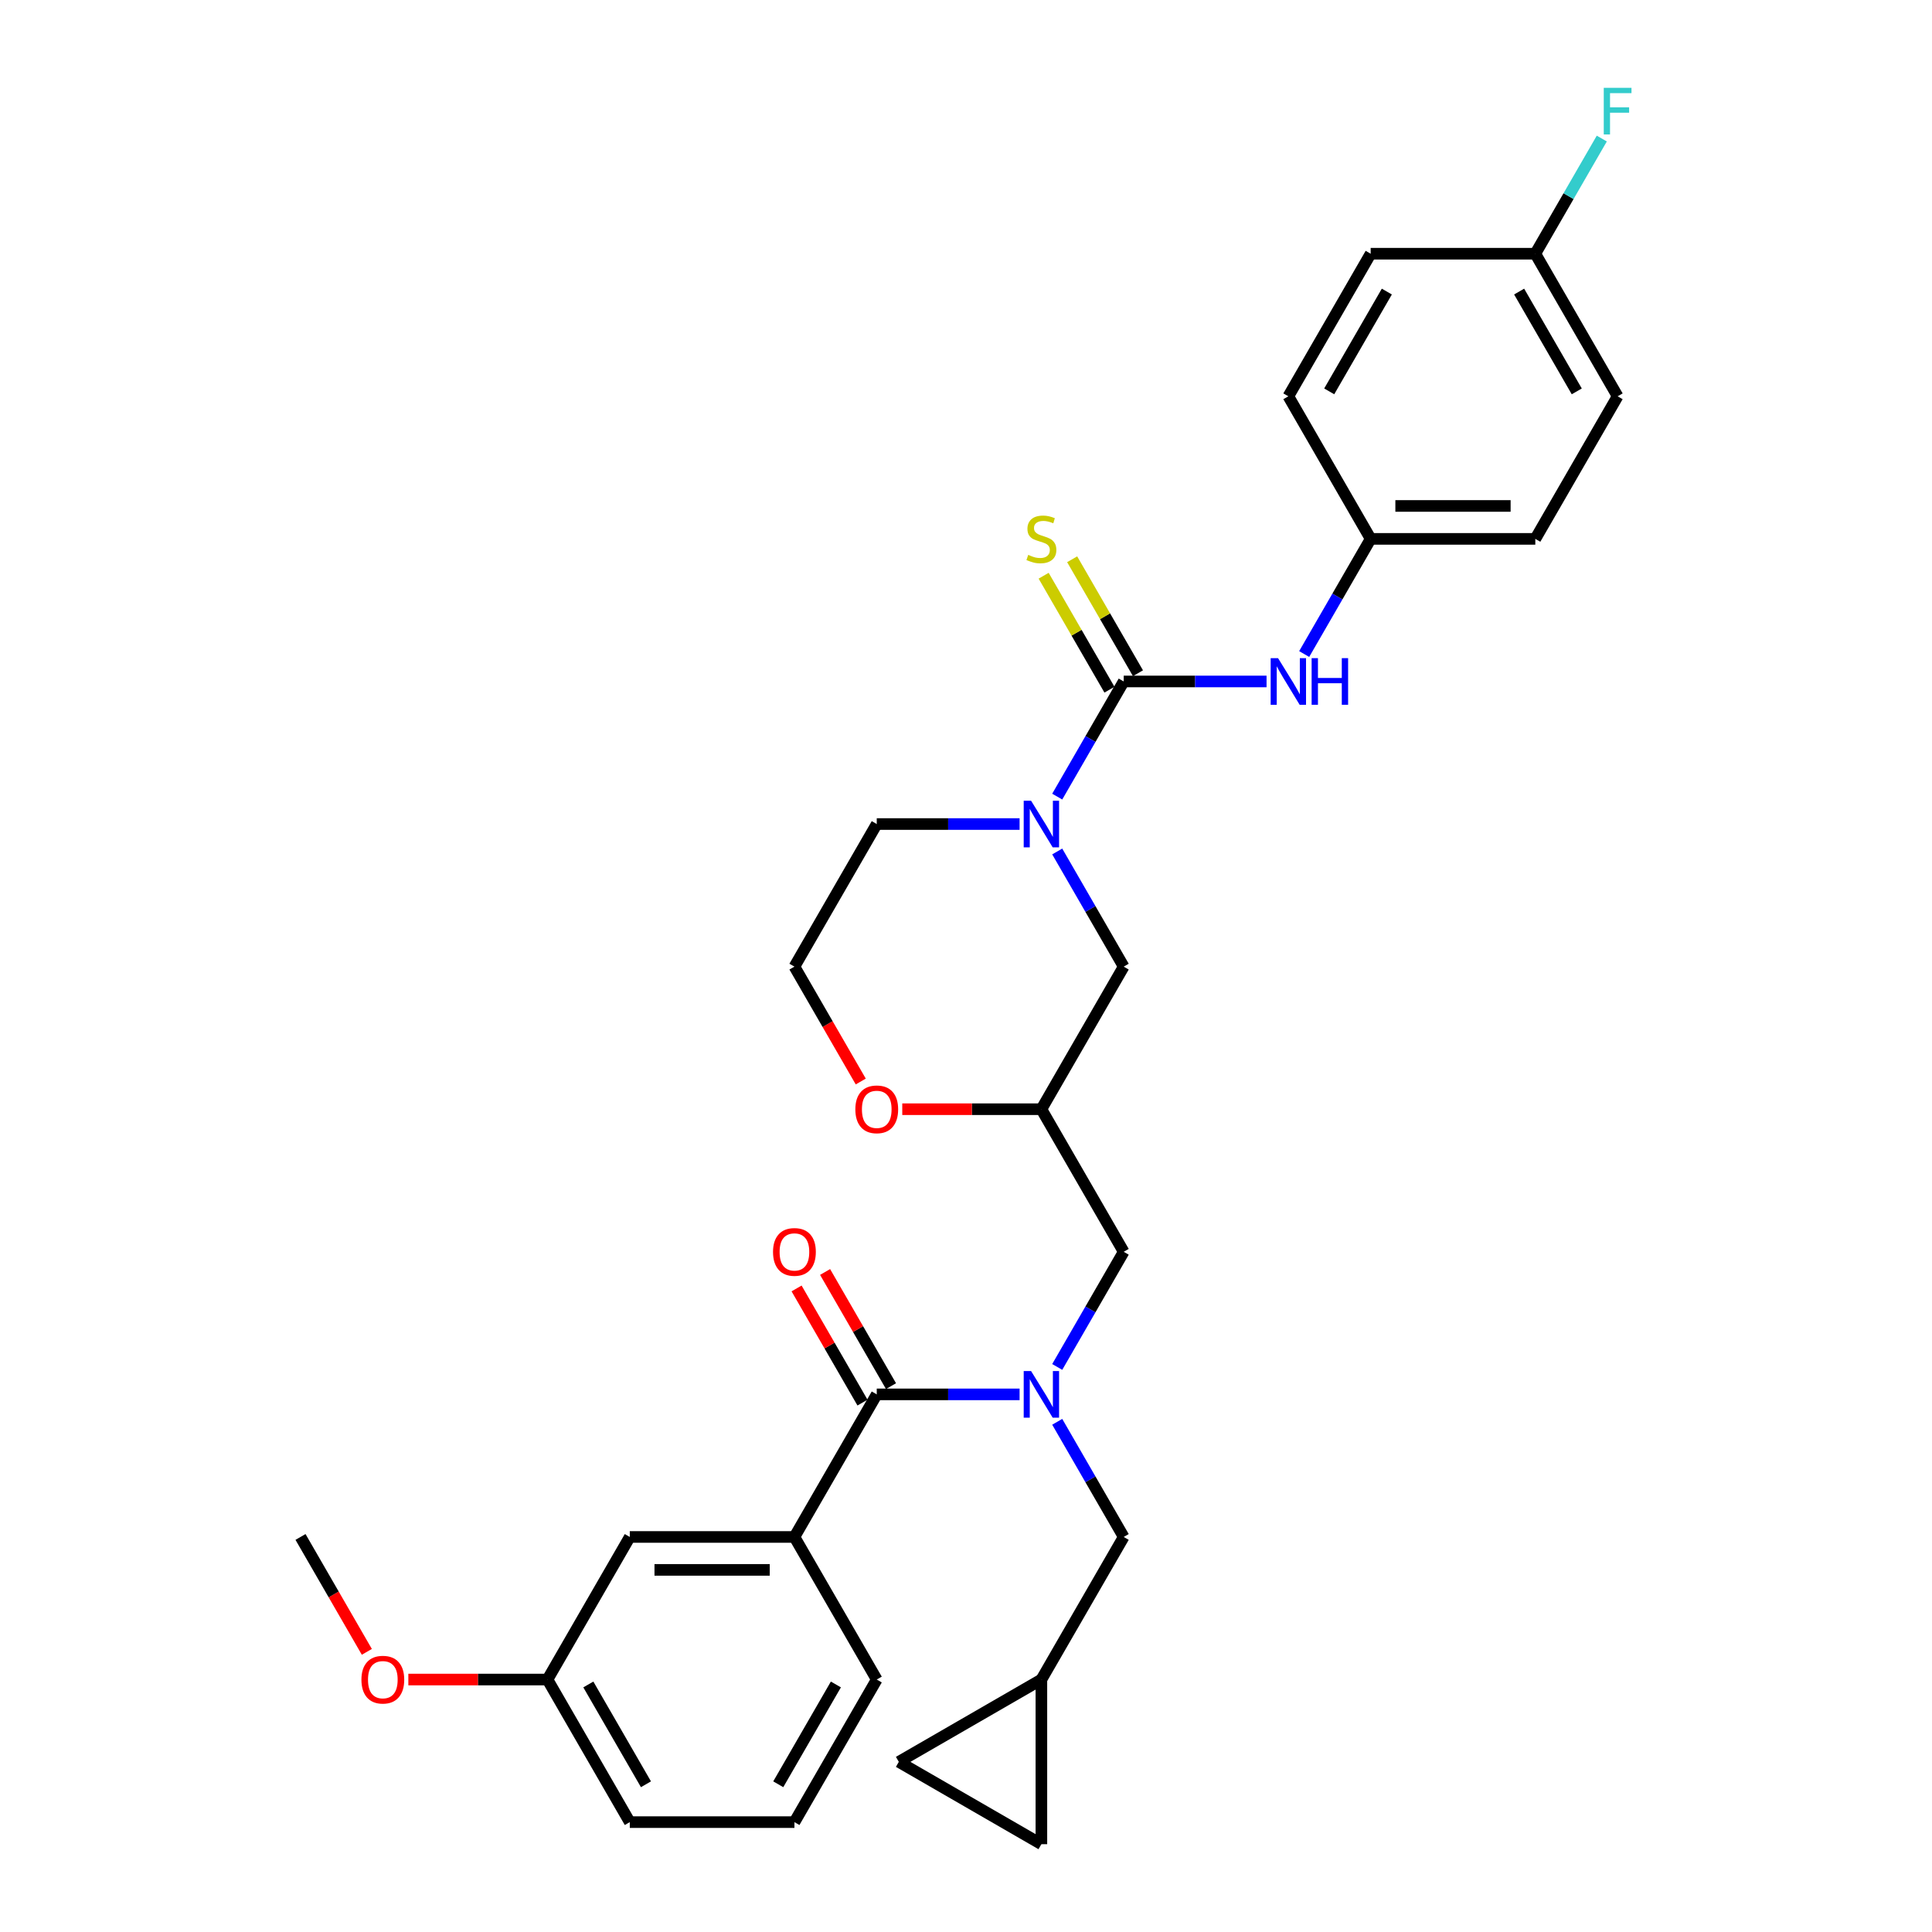 <?xml version='1.0' encoding='iso-8859-1'?>
<svg version='1.1' baseProfile='full'
              xmlns='http://www.w3.org/2000/svg'
                      xmlns:rdkit='http://www.rdkit.org/xml'
                      xmlns:xlink='http://www.w3.org/1999/xlink'
                  xml:space='preserve'
width='1000px' height='1000px' viewBox='0 0 1000 1000'>
<!-- END OF HEADER -->
<rect style='opacity:1.0;fill:#FFFFFF;stroke:none' width='1000' height='1000' x='0' y='0'> </rect>
<path class='bond-1' d='M 581.63,352.724 L 564.424,382.525' style='fill:none;fill-rule:evenodd;stroke:#000000;stroke-width:6px;stroke-linecap:butt;stroke-linejoin:miter;stroke-opacity:1' />
<path class='bond-1' d='M 564.424,382.525 L 547.218,412.327' style='fill:none;fill-rule:evenodd;stroke:#0000FF;stroke-width:6px;stroke-linecap:butt;stroke-linejoin:miter;stroke-opacity:1' />
<path class='bond-4' d='M 581.63,352.724 L 618.597,352.724' style='fill:none;fill-rule:evenodd;stroke:#000000;stroke-width:6px;stroke-linecap:butt;stroke-linejoin:miter;stroke-opacity:1' />
<path class='bond-4' d='M 618.597,352.724 L 655.565,352.724' style='fill:none;fill-rule:evenodd;stroke:#0000FF;stroke-width:6px;stroke-linecap:butt;stroke-linejoin:miter;stroke-opacity:1' />
<path class='bond-6' d='M 589.01,348.463 L 571.981,318.968' style='fill:none;fill-rule:evenodd;stroke:#000000;stroke-width:6px;stroke-linecap:butt;stroke-linejoin:miter;stroke-opacity:1' />
<path class='bond-6' d='M 571.981,318.968 L 554.952,289.473' style='fill:none;fill-rule:evenodd;stroke:#CCCC00;stroke-width:6px;stroke-linecap:butt;stroke-linejoin:miter;stroke-opacity:1' />
<path class='bond-6' d='M 574.25,356.985 L 557.221,327.49' style='fill:none;fill-rule:evenodd;stroke:#000000;stroke-width:6px;stroke-linecap:butt;stroke-linejoin:miter;stroke-opacity:1' />
<path class='bond-6' d='M 557.221,327.49 L 540.192,297.995' style='fill:none;fill-rule:evenodd;stroke:#CCCC00;stroke-width:6px;stroke-linecap:butt;stroke-linejoin:miter;stroke-opacity:1' />
<path class='bond-0' d='M 547.218,707.529 L 564.424,677.728' style='fill:none;fill-rule:evenodd;stroke:#0000FF;stroke-width:6px;stroke-linecap:butt;stroke-linejoin:miter;stroke-opacity:1' />
<path class='bond-0' d='M 564.424,677.728 L 581.63,647.926' style='fill:none;fill-rule:evenodd;stroke:#000000;stroke-width:6px;stroke-linecap:butt;stroke-linejoin:miter;stroke-opacity:1' />
<path class='bond-2' d='M 527.738,721.727 L 490.771,721.727' style='fill:none;fill-rule:evenodd;stroke:#0000FF;stroke-width:6px;stroke-linecap:butt;stroke-linejoin:miter;stroke-opacity:1' />
<path class='bond-2' d='M 490.771,721.727 L 453.804,721.727' style='fill:none;fill-rule:evenodd;stroke:#000000;stroke-width:6px;stroke-linecap:butt;stroke-linejoin:miter;stroke-opacity:1' />
<path class='bond-9' d='M 547.218,735.924 L 564.424,765.726' style='fill:none;fill-rule:evenodd;stroke:#0000FF;stroke-width:6px;stroke-linecap:butt;stroke-linejoin:miter;stroke-opacity:1' />
<path class='bond-9' d='M 564.424,765.726 L 581.63,795.527' style='fill:none;fill-rule:evenodd;stroke:#000000;stroke-width:6px;stroke-linecap:butt;stroke-linejoin:miter;stroke-opacity:1' />
<path class='bond-8' d='M 547.218,440.722 L 564.424,470.523' style='fill:none;fill-rule:evenodd;stroke:#0000FF;stroke-width:6px;stroke-linecap:butt;stroke-linejoin:miter;stroke-opacity:1' />
<path class='bond-8' d='M 564.424,470.523 L 581.63,500.325' style='fill:none;fill-rule:evenodd;stroke:#000000;stroke-width:6px;stroke-linecap:butt;stroke-linejoin:miter;stroke-opacity:1' />
<path class='bond-19' d='M 527.738,426.524 L 490.771,426.524' style='fill:none;fill-rule:evenodd;stroke:#0000FF;stroke-width:6px;stroke-linecap:butt;stroke-linejoin:miter;stroke-opacity:1' />
<path class='bond-19' d='M 490.771,426.524 L 453.804,426.524' style='fill:none;fill-rule:evenodd;stroke:#000000;stroke-width:6px;stroke-linecap:butt;stroke-linejoin:miter;stroke-opacity:1' />
<path class='bond-3' d='M 453.804,721.727 L 411.195,795.527' style='fill:none;fill-rule:evenodd;stroke:#000000;stroke-width:6px;stroke-linecap:butt;stroke-linejoin:miter;stroke-opacity:1' />
<path class='bond-13' d='M 461.184,717.466 L 444.125,687.92' style='fill:none;fill-rule:evenodd;stroke:#000000;stroke-width:6px;stroke-linecap:butt;stroke-linejoin:miter;stroke-opacity:1' />
<path class='bond-13' d='M 444.125,687.92 L 427.067,658.374' style='fill:none;fill-rule:evenodd;stroke:#FF0000;stroke-width:6px;stroke-linecap:butt;stroke-linejoin:miter;stroke-opacity:1' />
<path class='bond-13' d='M 446.423,725.988 L 429.365,696.442' style='fill:none;fill-rule:evenodd;stroke:#000000;stroke-width:6px;stroke-linecap:butt;stroke-linejoin:miter;stroke-opacity:1' />
<path class='bond-13' d='M 429.365,696.442 L 412.307,666.896' style='fill:none;fill-rule:evenodd;stroke:#FF0000;stroke-width:6px;stroke-linecap:butt;stroke-linejoin:miter;stroke-opacity:1' />
<path class='bond-15' d='M 411.195,795.527 L 325.977,795.527' style='fill:none;fill-rule:evenodd;stroke:#000000;stroke-width:6px;stroke-linecap:butt;stroke-linejoin:miter;stroke-opacity:1' />
<path class='bond-15' d='M 398.412,812.571 L 338.76,812.571' style='fill:none;fill-rule:evenodd;stroke:#000000;stroke-width:6px;stroke-linecap:butt;stroke-linejoin:miter;stroke-opacity:1' />
<path class='bond-26' d='M 411.195,795.527 L 453.804,869.328' style='fill:none;fill-rule:evenodd;stroke:#000000;stroke-width:6px;stroke-linecap:butt;stroke-linejoin:miter;stroke-opacity:1' />
<path class='bond-16' d='M 675.044,338.526 L 692.25,308.725' style='fill:none;fill-rule:evenodd;stroke:#0000FF;stroke-width:6px;stroke-linecap:butt;stroke-linejoin:miter;stroke-opacity:1' />
<path class='bond-16' d='M 692.25,308.725 L 709.456,278.923' style='fill:none;fill-rule:evenodd;stroke:#000000;stroke-width:6px;stroke-linecap:butt;stroke-linejoin:miter;stroke-opacity:1' />
<path class='bond-5' d='M 539.021,574.126 L 581.63,500.325' style='fill:none;fill-rule:evenodd;stroke:#000000;stroke-width:6px;stroke-linecap:butt;stroke-linejoin:miter;stroke-opacity:1' />
<path class='bond-7' d='M 539.021,574.126 L 581.63,647.926' style='fill:none;fill-rule:evenodd;stroke:#000000;stroke-width:6px;stroke-linecap:butt;stroke-linejoin:miter;stroke-opacity:1' />
<path class='bond-14' d='M 539.021,574.126 L 503.017,574.126' style='fill:none;fill-rule:evenodd;stroke:#000000;stroke-width:6px;stroke-linecap:butt;stroke-linejoin:miter;stroke-opacity:1' />
<path class='bond-14' d='M 503.017,574.126 L 467.012,574.126' style='fill:none;fill-rule:evenodd;stroke:#FF0000;stroke-width:6px;stroke-linecap:butt;stroke-linejoin:miter;stroke-opacity:1' />
<path class='bond-10' d='M 581.63,795.527 L 539.021,869.328' style='fill:none;fill-rule:evenodd;stroke:#000000;stroke-width:6px;stroke-linecap:butt;stroke-linejoin:miter;stroke-opacity:1' />
<path class='bond-11' d='M 539.021,869.328 L 539.021,954.545' style='fill:none;fill-rule:evenodd;stroke:#000000;stroke-width:6px;stroke-linecap:butt;stroke-linejoin:miter;stroke-opacity:1' />
<path class='bond-12' d='M 539.021,869.328 L 465.221,911.937' style='fill:none;fill-rule:evenodd;stroke:#000000;stroke-width:6px;stroke-linecap:butt;stroke-linejoin:miter;stroke-opacity:1' />
<path class='bond-33' d='M 539.021,954.545 L 465.221,911.937' style='fill:none;fill-rule:evenodd;stroke:#000000;stroke-width:6px;stroke-linecap:butt;stroke-linejoin:miter;stroke-opacity:1' />
<path class='bond-31' d='M 445.528,559.792 L 428.361,530.058' style='fill:none;fill-rule:evenodd;stroke:#FF0000;stroke-width:6px;stroke-linecap:butt;stroke-linejoin:miter;stroke-opacity:1' />
<path class='bond-31' d='M 428.361,530.058 L 411.195,500.325' style='fill:none;fill-rule:evenodd;stroke:#000000;stroke-width:6px;stroke-linecap:butt;stroke-linejoin:miter;stroke-opacity:1' />
<path class='bond-17' d='M 325.977,795.527 L 283.368,869.328' style='fill:none;fill-rule:evenodd;stroke:#000000;stroke-width:6px;stroke-linecap:butt;stroke-linejoin:miter;stroke-opacity:1' />
<path class='bond-22' d='M 709.456,278.923 L 794.674,278.923' style='fill:none;fill-rule:evenodd;stroke:#000000;stroke-width:6px;stroke-linecap:butt;stroke-linejoin:miter;stroke-opacity:1' />
<path class='bond-22' d='M 722.239,261.88 L 781.891,261.88' style='fill:none;fill-rule:evenodd;stroke:#000000;stroke-width:6px;stroke-linecap:butt;stroke-linejoin:miter;stroke-opacity:1' />
<path class='bond-23' d='M 709.456,278.923 L 666.848,205.123' style='fill:none;fill-rule:evenodd;stroke:#000000;stroke-width:6px;stroke-linecap:butt;stroke-linejoin:miter;stroke-opacity:1' />
<path class='bond-27' d='M 283.368,869.328 L 247.364,869.328' style='fill:none;fill-rule:evenodd;stroke:#000000;stroke-width:6px;stroke-linecap:butt;stroke-linejoin:miter;stroke-opacity:1' />
<path class='bond-27' d='M 247.364,869.328 L 211.36,869.328' style='fill:none;fill-rule:evenodd;stroke:#FF0000;stroke-width:6px;stroke-linecap:butt;stroke-linejoin:miter;stroke-opacity:1' />
<path class='bond-29' d='M 283.368,869.328 L 325.977,943.128' style='fill:none;fill-rule:evenodd;stroke:#000000;stroke-width:6px;stroke-linecap:butt;stroke-linejoin:miter;stroke-opacity:1' />
<path class='bond-29' d='M 304.52,871.876 L 334.346,923.537' style='fill:none;fill-rule:evenodd;stroke:#000000;stroke-width:6px;stroke-linecap:butt;stroke-linejoin:miter;stroke-opacity:1' />
<path class='bond-18' d='M 794.674,131.322 L 837.283,205.123' style='fill:none;fill-rule:evenodd;stroke:#000000;stroke-width:6px;stroke-linecap:butt;stroke-linejoin:miter;stroke-opacity:1' />
<path class='bond-18' d='M 786.305,150.914 L 816.131,202.574' style='fill:none;fill-rule:evenodd;stroke:#000000;stroke-width:6px;stroke-linecap:butt;stroke-linejoin:miter;stroke-opacity:1' />
<path class='bond-21' d='M 794.674,131.322 L 811.88,101.52' style='fill:none;fill-rule:evenodd;stroke:#000000;stroke-width:6px;stroke-linecap:butt;stroke-linejoin:miter;stroke-opacity:1' />
<path class='bond-21' d='M 811.88,101.52 L 829.086,71.719' style='fill:none;fill-rule:evenodd;stroke:#33CCCC;stroke-width:6px;stroke-linecap:butt;stroke-linejoin:miter;stroke-opacity:1' />
<path class='bond-32' d='M 794.674,131.322 L 709.456,131.322' style='fill:none;fill-rule:evenodd;stroke:#000000;stroke-width:6px;stroke-linecap:butt;stroke-linejoin:miter;stroke-opacity:1' />
<path class='bond-20' d='M 453.804,426.524 L 411.195,500.325' style='fill:none;fill-rule:evenodd;stroke:#000000;stroke-width:6px;stroke-linecap:butt;stroke-linejoin:miter;stroke-opacity:1' />
<path class='bond-24' d='M 794.674,278.923 L 837.283,205.123' style='fill:none;fill-rule:evenodd;stroke:#000000;stroke-width:6px;stroke-linecap:butt;stroke-linejoin:miter;stroke-opacity:1' />
<path class='bond-25' d='M 666.848,205.123 L 709.456,131.322' style='fill:none;fill-rule:evenodd;stroke:#000000;stroke-width:6px;stroke-linecap:butt;stroke-linejoin:miter;stroke-opacity:1' />
<path class='bond-25' d='M 687.999,202.574 L 717.825,150.914' style='fill:none;fill-rule:evenodd;stroke:#000000;stroke-width:6px;stroke-linecap:butt;stroke-linejoin:miter;stroke-opacity:1' />
<path class='bond-28' d='M 453.804,869.328 L 411.195,943.128' style='fill:none;fill-rule:evenodd;stroke:#000000;stroke-width:6px;stroke-linecap:butt;stroke-linejoin:miter;stroke-opacity:1' />
<path class='bond-28' d='M 432.652,871.876 L 402.826,923.537' style='fill:none;fill-rule:evenodd;stroke:#000000;stroke-width:6px;stroke-linecap:butt;stroke-linejoin:miter;stroke-opacity:1' />
<path class='bond-30' d='M 189.875,854.994 L 172.709,825.261' style='fill:none;fill-rule:evenodd;stroke:#FF0000;stroke-width:6px;stroke-linecap:butt;stroke-linejoin:miter;stroke-opacity:1' />
<path class='bond-30' d='M 172.709,825.261 L 155.542,795.527' style='fill:none;fill-rule:evenodd;stroke:#000000;stroke-width:6px;stroke-linecap:butt;stroke-linejoin:miter;stroke-opacity:1' />
<path class='bond-34' d='M 411.195,943.128 L 325.977,943.128' style='fill:none;fill-rule:evenodd;stroke:#000000;stroke-width:6px;stroke-linecap:butt;stroke-linejoin:miter;stroke-opacity:1' />
<path  class='atom-1' d='M 533.687 709.66
L 541.595 722.443
Q 542.379 723.704, 543.64 725.988
Q 544.901 728.271, 544.969 728.408
L 544.969 709.66
L 548.174 709.66
L 548.174 733.793
L 544.867 733.793
L 536.379 719.818
Q 535.391 718.182, 534.334 716.307
Q 533.312 714.432, 533.005 713.853
L 533.005 733.793
L 529.869 733.793
L 529.869 709.66
L 533.687 709.66
' fill='#0000FF'/>
<path  class='atom-2' d='M 533.687 414.458
L 541.595 427.24
Q 542.379 428.501, 543.64 430.785
Q 544.901 433.069, 544.969 433.205
L 544.969 414.458
L 548.174 414.458
L 548.174 438.591
L 544.867 438.591
L 536.379 424.615
Q 535.391 422.979, 534.334 421.104
Q 533.312 419.23, 533.005 418.65
L 533.005 438.591
L 529.869 438.591
L 529.869 414.458
L 533.687 414.458
' fill='#0000FF'/>
<path  class='atom-5' d='M 661.513 340.657
L 669.421 353.44
Q 670.205 354.701, 671.466 356.985
Q 672.728 359.268, 672.796 359.405
L 672.796 340.657
L 676 340.657
L 676 364.791
L 672.693 364.791
L 664.206 350.815
Q 663.217 349.179, 662.161 347.304
Q 661.138 345.429, 660.831 344.85
L 660.831 364.791
L 657.695 364.791
L 657.695 340.657
L 661.513 340.657
' fill='#0000FF'/>
<path  class='atom-5' d='M 678.897 340.657
L 682.17 340.657
L 682.17 350.917
L 694.509 350.917
L 694.509 340.657
L 697.781 340.657
L 697.781 364.791
L 694.509 364.791
L 694.509 353.644
L 682.17 353.644
L 682.17 364.791
L 678.897 364.791
L 678.897 340.657
' fill='#0000FF'/>
<path  class='atom-7' d='M 532.204 287.206
Q 532.476 287.309, 533.601 287.786
Q 534.726 288.263, 535.953 288.57
Q 537.215 288.842, 538.442 288.842
Q 540.725 288.842, 542.055 287.752
Q 543.384 286.627, 543.384 284.684
Q 543.384 283.354, 542.703 282.536
Q 542.055 281.718, 541.032 281.275
Q 540.01 280.832, 538.305 280.321
Q 536.158 279.673, 534.863 279.059
Q 533.601 278.446, 532.681 277.151
Q 531.795 275.855, 531.795 273.674
Q 531.795 270.64, 533.84 268.765
Q 535.919 266.89, 540.01 266.89
Q 542.805 266.89, 545.975 268.22
L 545.191 270.845
Q 542.293 269.651, 540.112 269.651
Q 537.76 269.651, 536.465 270.64
Q 535.169 271.594, 535.203 273.265
Q 535.203 274.56, 535.851 275.344
Q 536.533 276.128, 537.487 276.571
Q 538.476 277.014, 540.112 277.526
Q 542.293 278.207, 543.589 278.889
Q 544.884 279.571, 545.804 280.968
Q 546.759 282.332, 546.759 284.684
Q 546.759 288.024, 544.509 289.831
Q 542.293 291.604, 538.578 291.604
Q 536.431 291.604, 534.794 291.126
Q 533.192 290.683, 531.283 289.899
L 532.204 287.206
' fill='#CCCC00'/>
<path  class='atom-14' d='M 400.116 647.994
Q 400.116 642.199, 402.98 638.961
Q 405.843 635.723, 411.195 635.723
Q 416.546 635.723, 419.41 638.961
Q 422.273 642.199, 422.273 647.994
Q 422.273 653.857, 419.376 657.198
Q 416.478 660.504, 411.195 660.504
Q 405.877 660.504, 402.98 657.198
Q 400.116 653.891, 400.116 647.994
M 411.195 657.777
Q 414.876 657.777, 416.853 655.323
Q 418.864 652.835, 418.864 647.994
Q 418.864 643.256, 416.853 640.87
Q 414.876 638.45, 411.195 638.45
Q 407.513 638.45, 405.502 640.836
Q 403.525 643.222, 403.525 647.994
Q 403.525 652.869, 405.502 655.323
Q 407.513 657.777, 411.195 657.777
' fill='#FF0000'/>
<path  class='atom-15' d='M 442.725 574.194
Q 442.725 568.399, 445.589 565.161
Q 448.452 561.922, 453.804 561.922
Q 459.155 561.922, 462.019 565.161
Q 464.882 568.399, 464.882 574.194
Q 464.882 580.057, 461.984 583.397
Q 459.087 586.704, 453.804 586.704
Q 448.486 586.704, 445.589 583.397
Q 442.725 580.091, 442.725 574.194
M 453.804 583.977
Q 457.485 583.977, 459.462 581.522
Q 461.473 579.034, 461.473 574.194
Q 461.473 569.456, 459.462 567.069
Q 457.485 564.649, 453.804 564.649
Q 450.122 564.649, 448.111 567.035
Q 446.134 569.421, 446.134 574.194
Q 446.134 579.068, 448.111 581.522
Q 450.122 583.977, 453.804 583.977
' fill='#FF0000'/>
<path  class='atom-22' d='M 830.107 45.455
L 844.458 45.455
L 844.458 48.216
L 833.346 48.216
L 833.346 55.544
L 843.231 55.544
L 843.231 58.339
L 833.346 58.339
L 833.346 69.588
L 830.107 69.588
L 830.107 45.455
' fill='#33CCCC'/>
<path  class='atom-28' d='M 187.073 869.396
Q 187.073 863.601, 189.936 860.363
Q 192.799 857.125, 198.151 857.125
Q 203.502 857.125, 206.366 860.363
Q 209.229 863.601, 209.229 869.396
Q 209.229 875.259, 206.332 878.6
Q 203.434 881.906, 198.151 881.906
Q 192.833 881.906, 189.936 878.6
Q 187.073 875.293, 187.073 869.396
M 198.151 879.179
Q 201.832 879.179, 203.809 876.725
Q 205.82 874.236, 205.82 869.396
Q 205.82 864.658, 203.809 862.272
Q 201.832 859.852, 198.151 859.852
Q 194.469 859.852, 192.458 862.238
Q 190.481 864.624, 190.481 869.396
Q 190.481 874.27, 192.458 876.725
Q 194.469 879.179, 198.151 879.179
' fill='#FF0000'/>
</svg>

